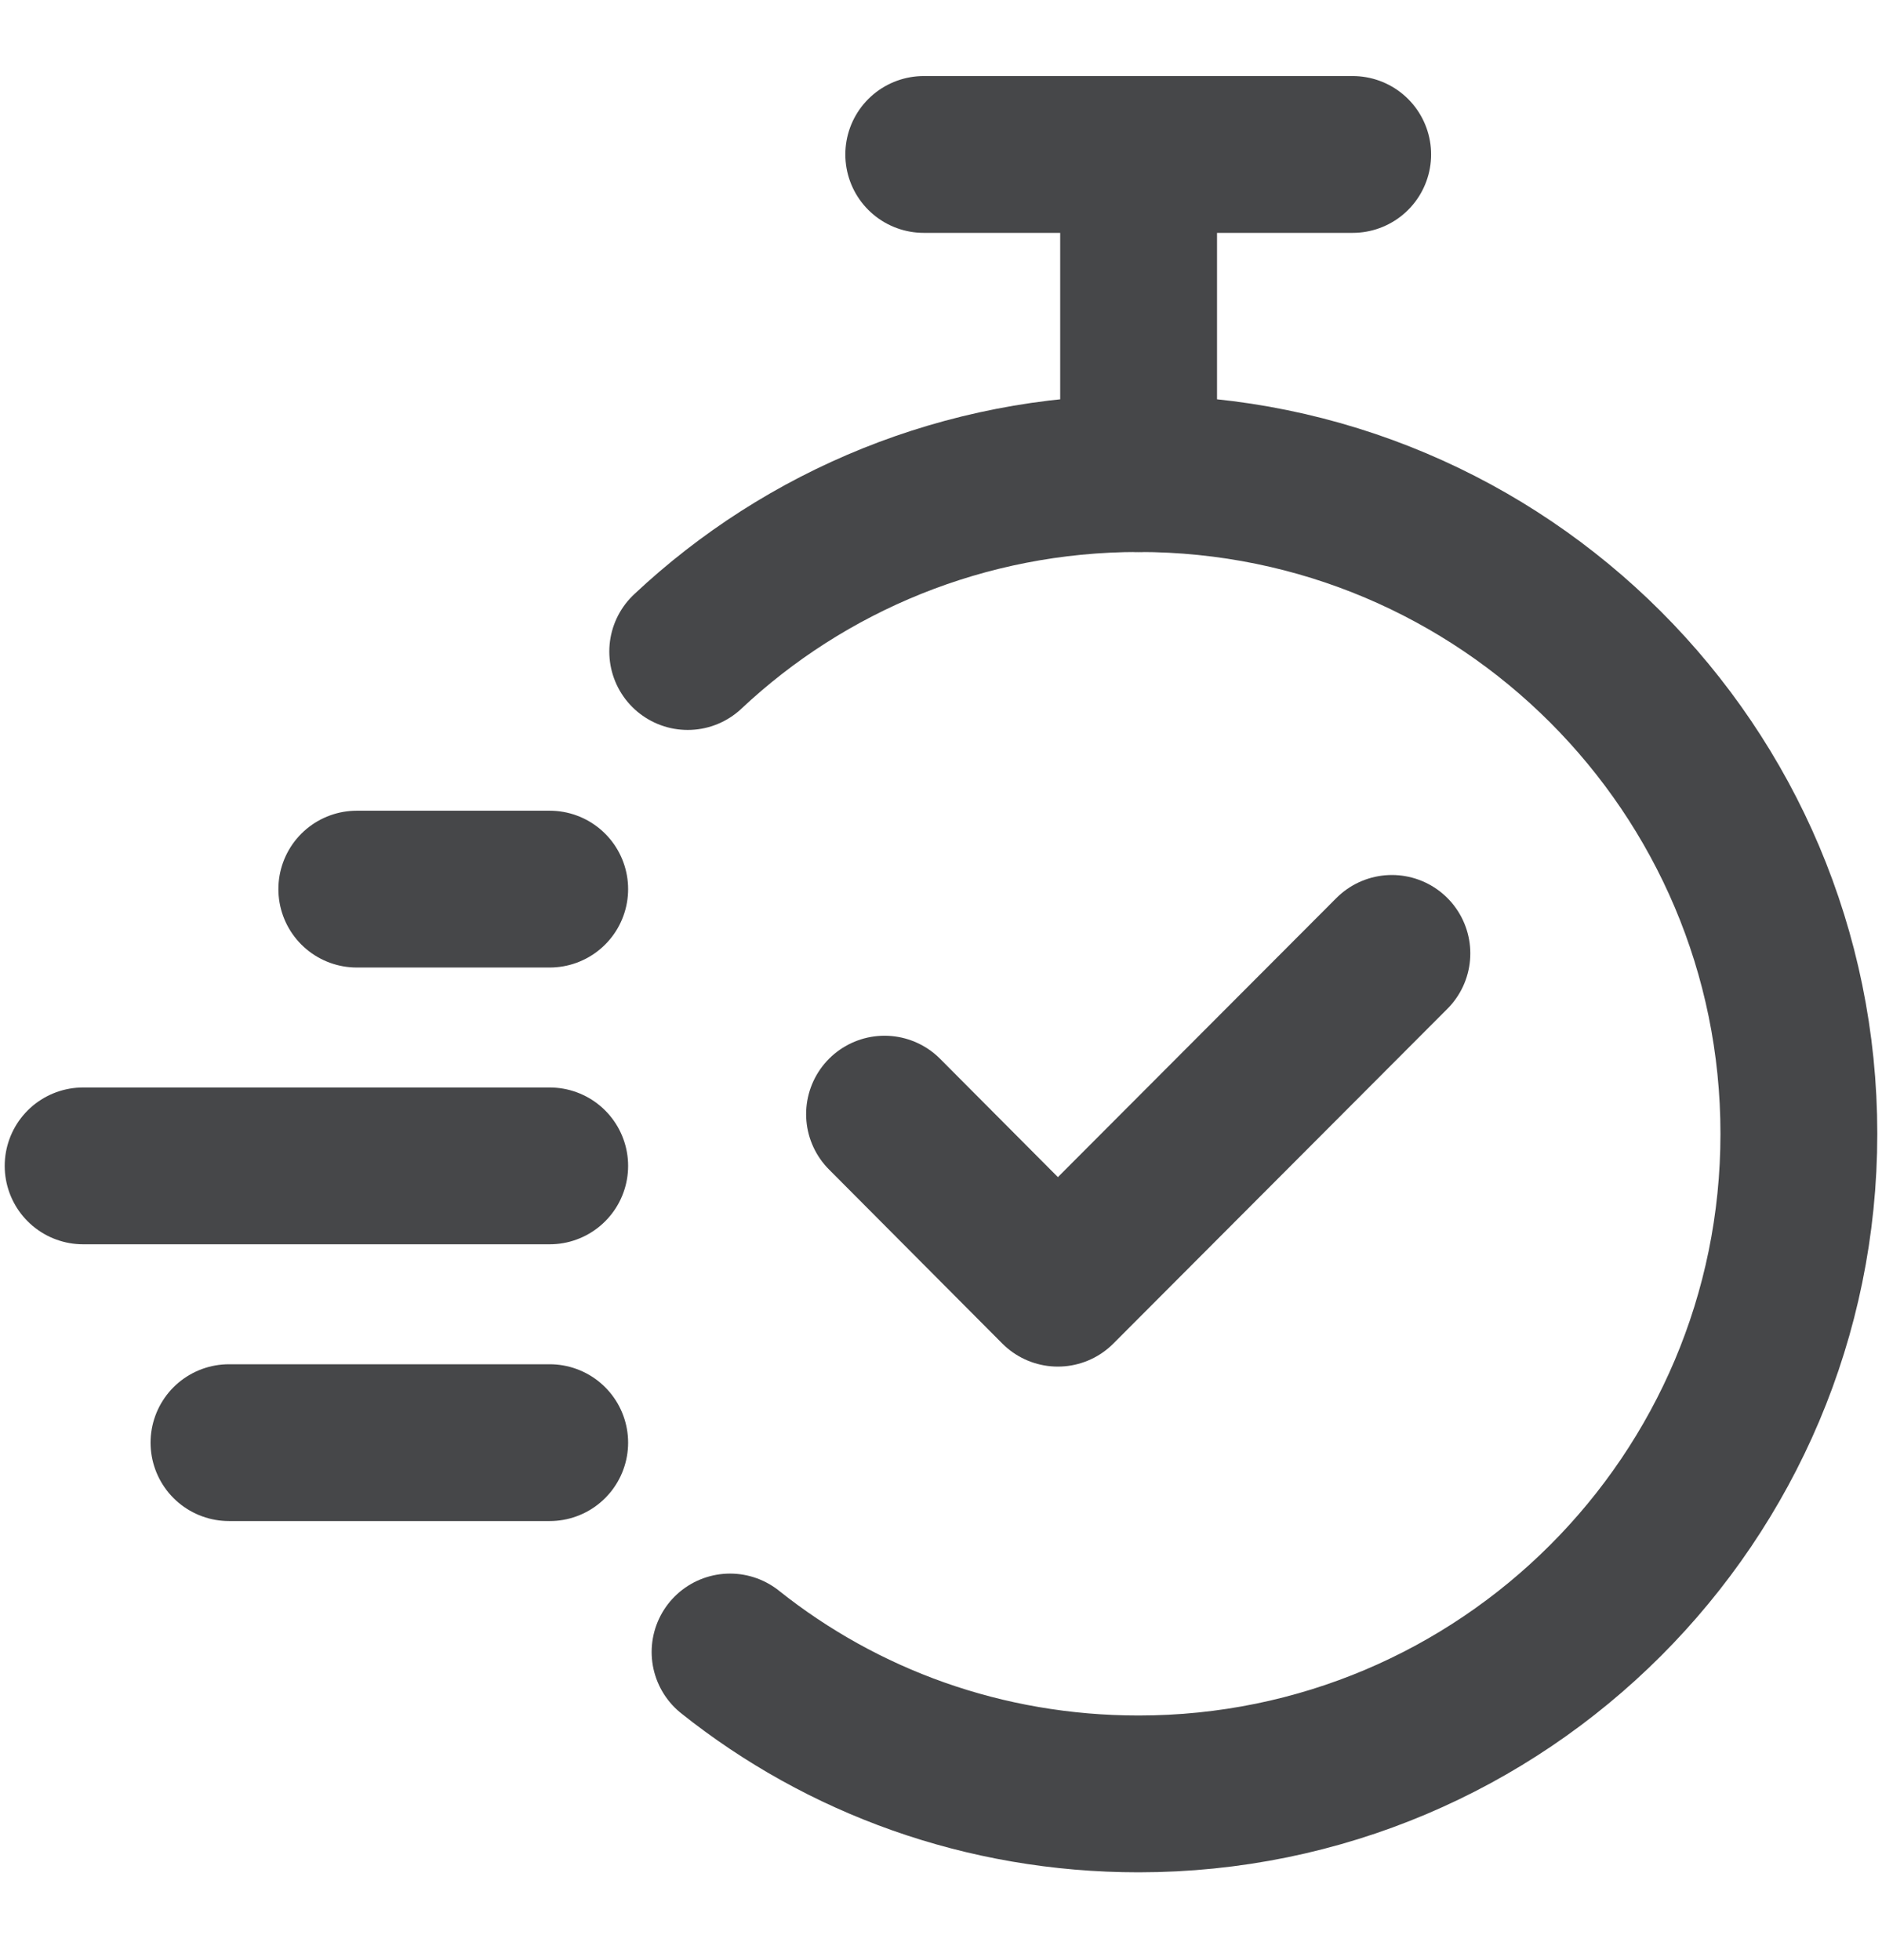 <?xml version="1.0" encoding="UTF-8"?>
<svg id="Layer_1" data-name="Layer 1" xmlns="http://www.w3.org/2000/svg" viewBox="0 0 24 25">
  <defs>
    <style>
      .cls-1 {
        fill: none;
        stroke: #464749;
        stroke-linecap: round;
        stroke-linejoin: round;
        stroke-width: 2px;
      }
    </style>
  </defs>
  <path class="cls-1" d="M8.77,8.31c1.5-1.41,3.53-2.27,5.75-2.27,4.65,0,8.42,3.77,8.42,8.42s-3.77,8.42-8.42,8.42c-1.97,0-3.78-.67-5.21-1.81"/>
  <line class="cls-1" x1="14.52" y1="6.04" x2="14.52" y2="2.42"/>
  <line class="cls-1" x1="11.78" y1="1.97" x2="17.25" y2="1.97"/>
  <polyline class="cls-1" points="11.28 14.21 13.49 16.43 17.75 12.16"/>
  <line class="cls-1" x1="4.55" y1="11.34" x2="7.01" y2="11.34"/>
  <line class="cls-1" x1="1.06" y1="14.87" x2="7.01" y2="14.87"/>
  <line class="cls-1" x1="2.92" y1="18.4" x2="7.01" y2="18.4"/>
</svg>